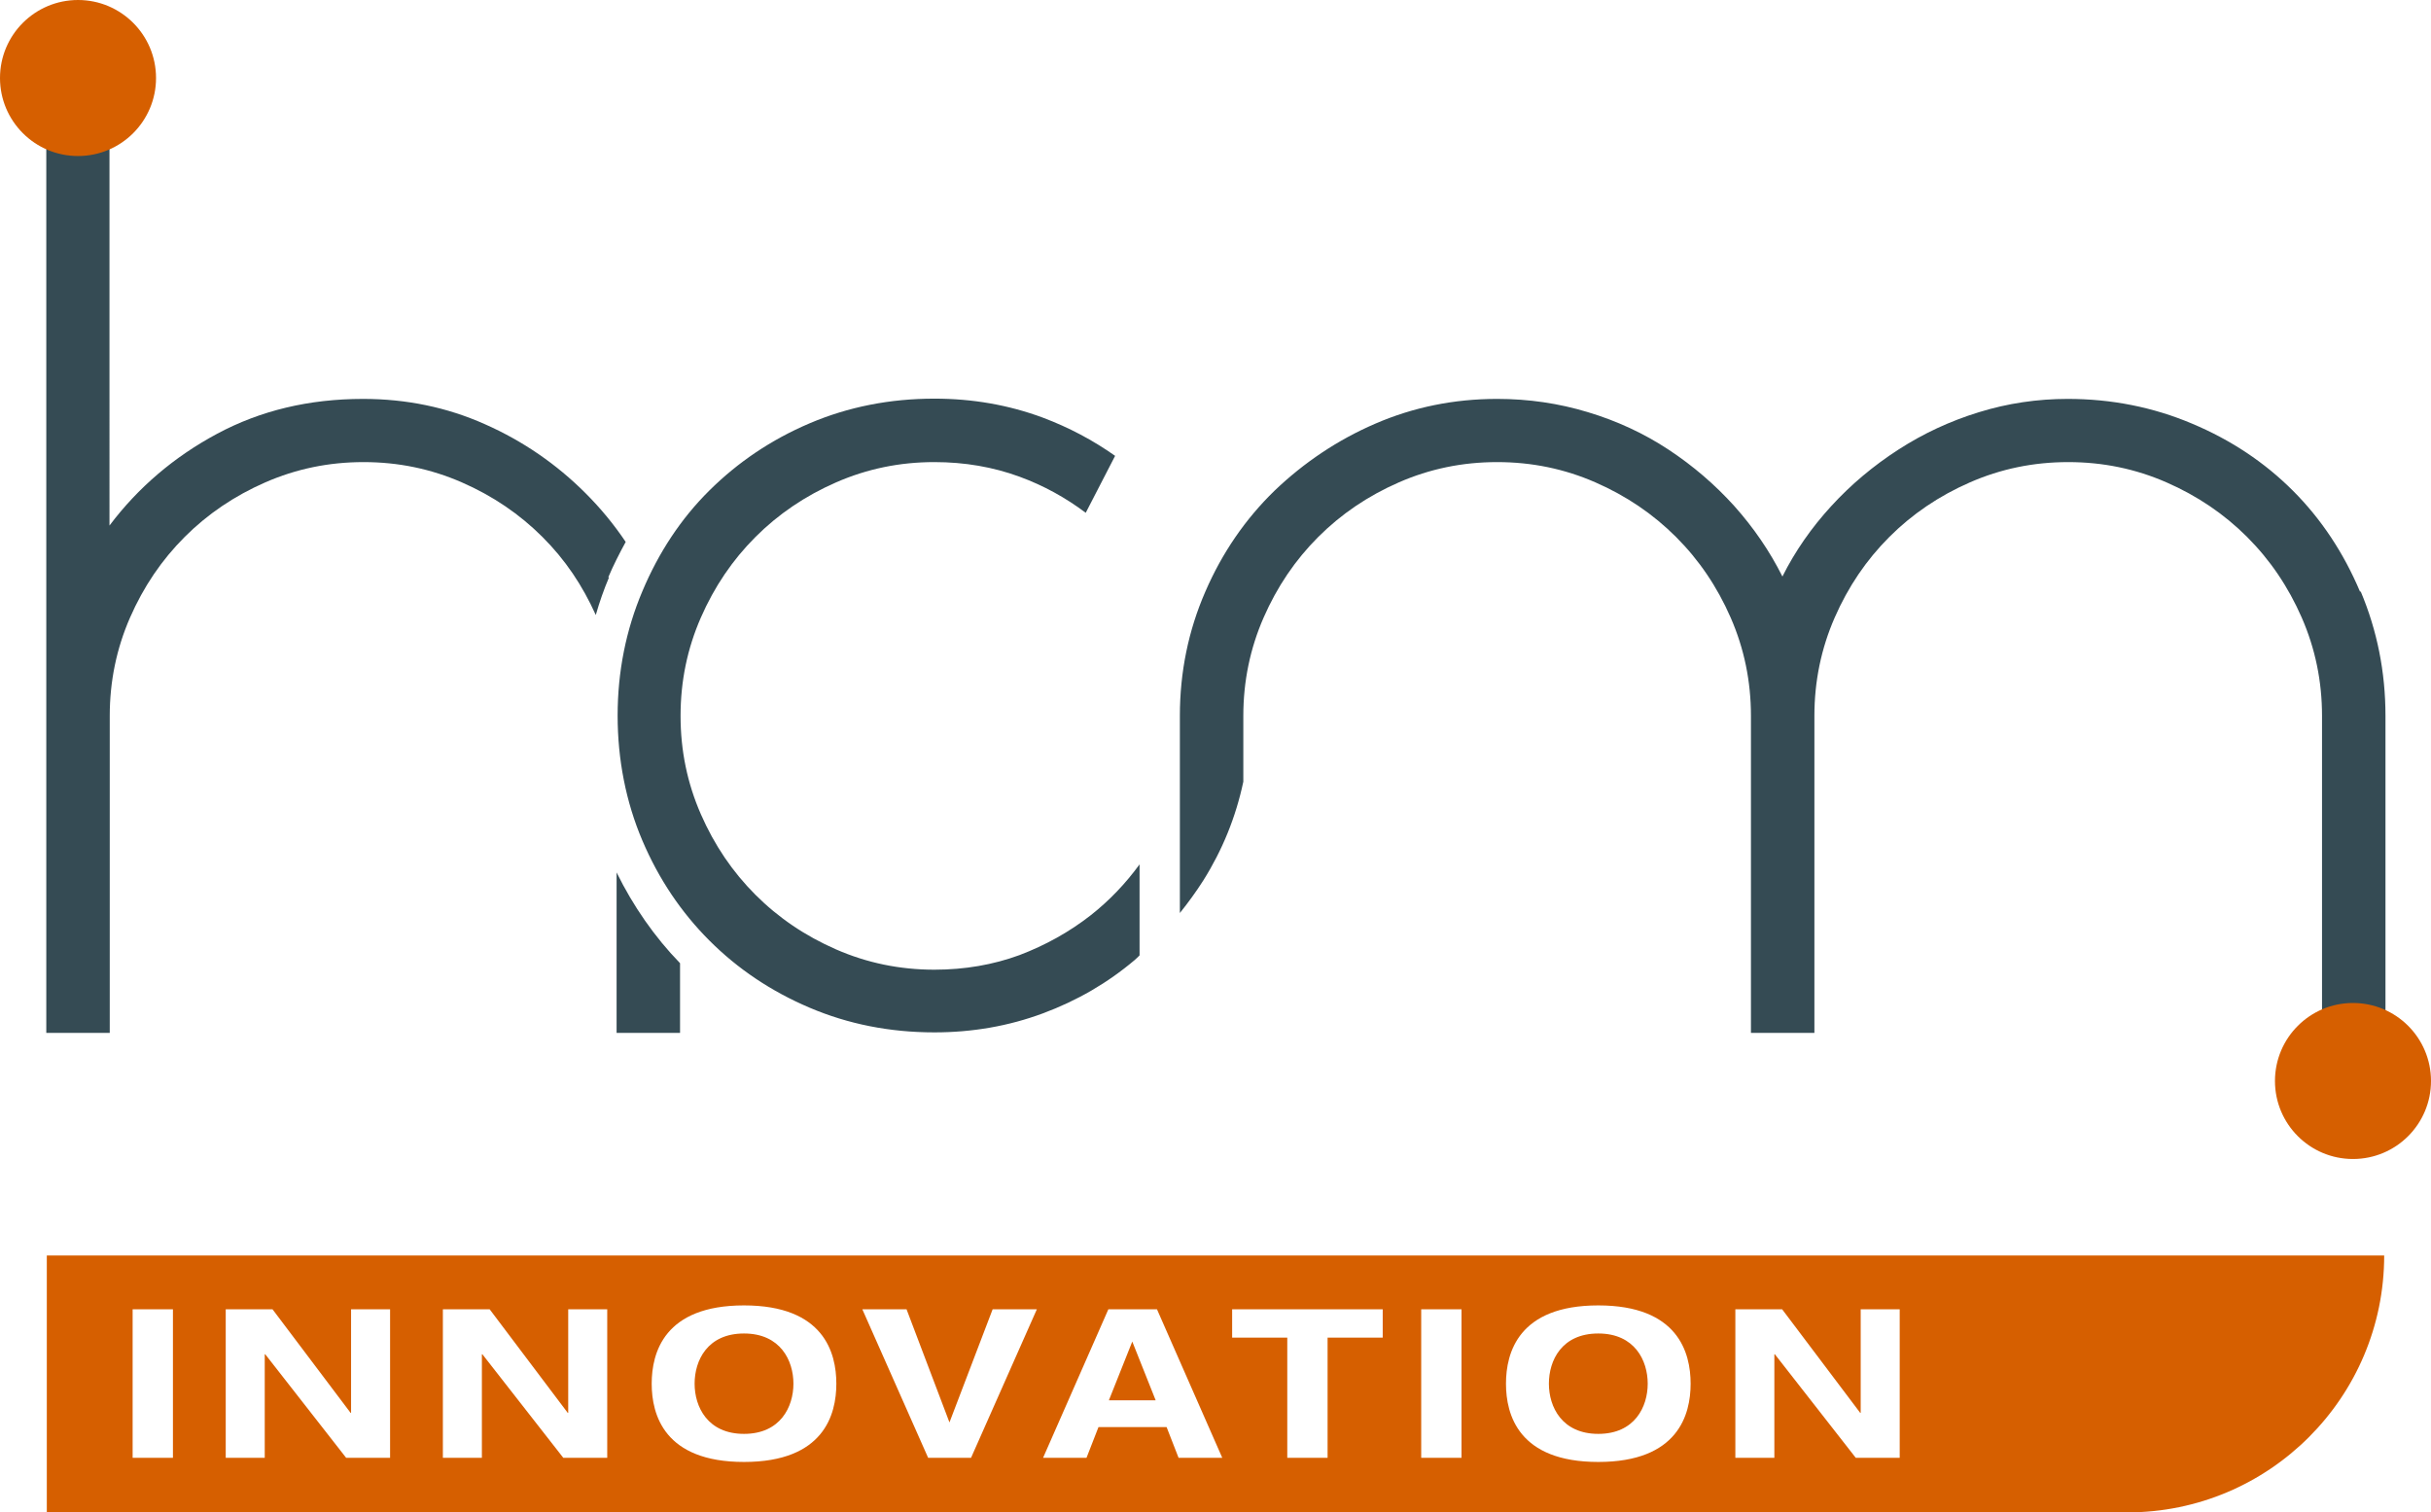 <?xml version="1.0" encoding="UTF-8"?>
<svg id="Calque_1" data-name="Calque 1" xmlns="http://www.w3.org/2000/svg" viewBox="0 0 93.48 58.16">
  <defs>
    <style>
      .cls-1 {
        fill: #354b54;
      }

      .cls-2 {
        fill: #d65f00;
      }
    </style>
  </defs>
  <g>
    <path class="cls-1" d="M43.82,33.24c-.54.74-1.16,1.39-1.87,1.95-.83.65-1.75,1.16-2.75,1.54-1.01.37-2.1.56-3.27.56-1.33,0-2.59-.26-3.78-.78-1.19-.52-2.22-1.22-3.1-2.1-.88-.88-1.58-1.91-2.1-3.1-.52-1.19-.78-2.44-.78-3.78s.26-2.59.78-3.78c.52-1.19,1.22-2.22,2.1-3.1.88-.88,1.91-1.58,3.1-2.1,1.19-.52,2.44-.78,3.78-.78,1.17,0,2.26.19,3.27.56.93.34,1.78.81,2.55,1.39l1.13-2.19c-.85-.6-1.77-1.09-2.78-1.47-1.32-.49-2.71-.73-4.17-.73-1.72,0-3.32.32-4.8.95-1.48.63-2.76,1.5-3.85,2.58s-1.95,2.38-2.58,3.88c-.63,1.49-.95,3.09-.95,4.78s.32,3.32.95,4.8c.63,1.48,1.49,2.76,2.58,3.85,1.09,1.09,2.37,1.95,3.85,2.58,1.48.63,3.08.95,4.8.95,1.46,0,2.85-.24,4.17-.73,1.32-.49,2.49-1.17,3.53-2.05.07-.06.13-.12.19-.18v-3.52Z"/>
    <g>
      <path class="cls-1" d="M23.71,33.55v6.17h2.44v-2.68c-.98-1.01-1.8-2.19-2.44-3.49Z"/>
      <path class="cls-1" d="M23.39,22.2c.2-.47.43-.92.67-1.36-.45-.67-.96-1.29-1.54-1.87-1.12-1.12-2.41-2.01-3.88-2.66-1.46-.65-3.02-.97-4.68-.97-2.08,0-3.95.45-5.61,1.34-1.66.89-3.04,2.07-4.14,3.53V4.93H1.78v34.79h2.44v-12.19c0-1.33.26-2.59.78-3.78.52-1.19,1.22-2.22,2.1-3.1s1.91-1.58,3.1-2.1c1.19-.52,2.44-.78,3.78-.78s2.59.26,3.78.78c1.19.52,2.22,1.22,3.1,2.1s1.53,1.85,2.05,3c.14-.49.31-.98.51-1.45Z"/>
    </g>
    <path class="cls-1" d="M90.75,22.75c-.63-1.49-1.49-2.79-2.58-3.88-1.09-1.09-2.38-1.95-3.88-2.58-1.49-.63-3.09-.95-4.78-.95-1.17,0-2.31.17-3.41.51-1.11.34-2.14.82-3.1,1.44-.96.62-1.82,1.34-2.58,2.17-.76.83-1.39,1.73-1.88,2.71-.49-.98-1.11-1.88-1.85-2.71-.75-.83-1.59-1.55-2.53-2.17-.94-.62-1.97-1.1-3.1-1.44-1.12-.34-2.28-.51-3.49-.51-1.66,0-3.22.32-4.68.95-1.46.63-2.75,1.5-3.88,2.58-1.12,1.09-2.01,2.38-2.66,3.88-.65,1.49-.98,3.09-.98,4.78v7.58c.32-.4.62-.81.9-1.25.73-1.16,1.25-2.43,1.54-3.8v-2.53c0-1.33.26-2.59.78-3.78.52-1.19,1.22-2.22,2.1-3.1.88-.88,1.91-1.58,3.1-2.1,1.19-.52,2.44-.78,3.78-.78s2.59.26,3.78.78c1.19.52,2.22,1.22,3.1,2.1.88.88,1.58,1.91,2.1,3.1.52,1.19.78,2.45.78,3.78v12.19h2.44v-12.19c0-1.33.26-2.59.78-3.78.52-1.19,1.22-2.22,2.1-3.1.88-.88,1.91-1.58,3.1-2.1,1.19-.52,2.44-.78,3.78-.78s2.59.26,3.78.78c1.19.52,2.22,1.22,3.1,2.1s1.58,1.91,2.1,3.1c.52,1.19.78,2.45.78,3.78v12.19h2.44v-12.19c0-1.69-.32-3.28-.95-4.78Z"/>
    <circle class="cls-2" cx="90.48" cy="41.57" r="3"/>
    <circle class="cls-2" cx="3" cy="3" r="3"/>
  </g>
  <path class="cls-2" d="M28.61,51.28c-1.41,0-1.9,1.04-1.9,1.93s.5,1.93,1.9,1.93,1.9-1.04,1.9-1.93-.5-1.93-1.9-1.93ZM61.46,51.28c-1.41,0-1.9,1.04-1.9,1.93s.5,1.93,1.9,1.93,1.9-1.04,1.9-1.93-.5-1.93-1.9-1.93ZM1.8,48.28v9.88h80c5.46,0,9.88-4.43,9.88-9.88H1.8ZM6.65,56.06h-1.55v-5.71h1.55v5.71ZM15,56.06h-1.69l-3.11-3.98h-.02v3.98h-1.5v-5.71h1.8l3,3.98h.02v-3.98h1.5v5.71ZM23.35,56.06h-1.69l-3.11-3.98h-.02v3.98h-1.5v-5.71h1.8l3,3.98h.02v-3.98h1.5v5.71ZM28.61,56.22c-3.07,0-3.55-1.82-3.55-3.01s.48-3.01,3.55-3.01,3.55,1.82,3.55,3.01-.48,3.01-3.55,3.01ZM37.34,56.06h-1.65l-2.53-5.71h1.7l1.65,4.35,1.66-4.35h1.7l-2.53,5.71ZM45.32,56.06l-.46-1.18h-2.62l-.46,1.18h-1.67l2.51-5.71h1.87l2.51,5.71h-1.67ZM53.17,51.44h-2.12v4.62h-1.55v-4.62h-2.12v-1.09h5.79v1.09ZM56.2,56.06h-1.55v-5.71h1.55v5.71ZM61.46,56.22c-3.07,0-3.55-1.82-3.55-3.01s.48-3.01,3.55-3.01,3.55,1.82,3.55,3.01-.48,3.01-3.55,3.01ZM73.05,56.06h-1.69l-3.11-3.98h-.02v3.98h-1.5v-5.71h1.8l3,3.98h.02v-3.98h1.5v5.71ZM42.65,53.85h1.79l-.9-2.26-.9,2.26Z"/>
</svg>